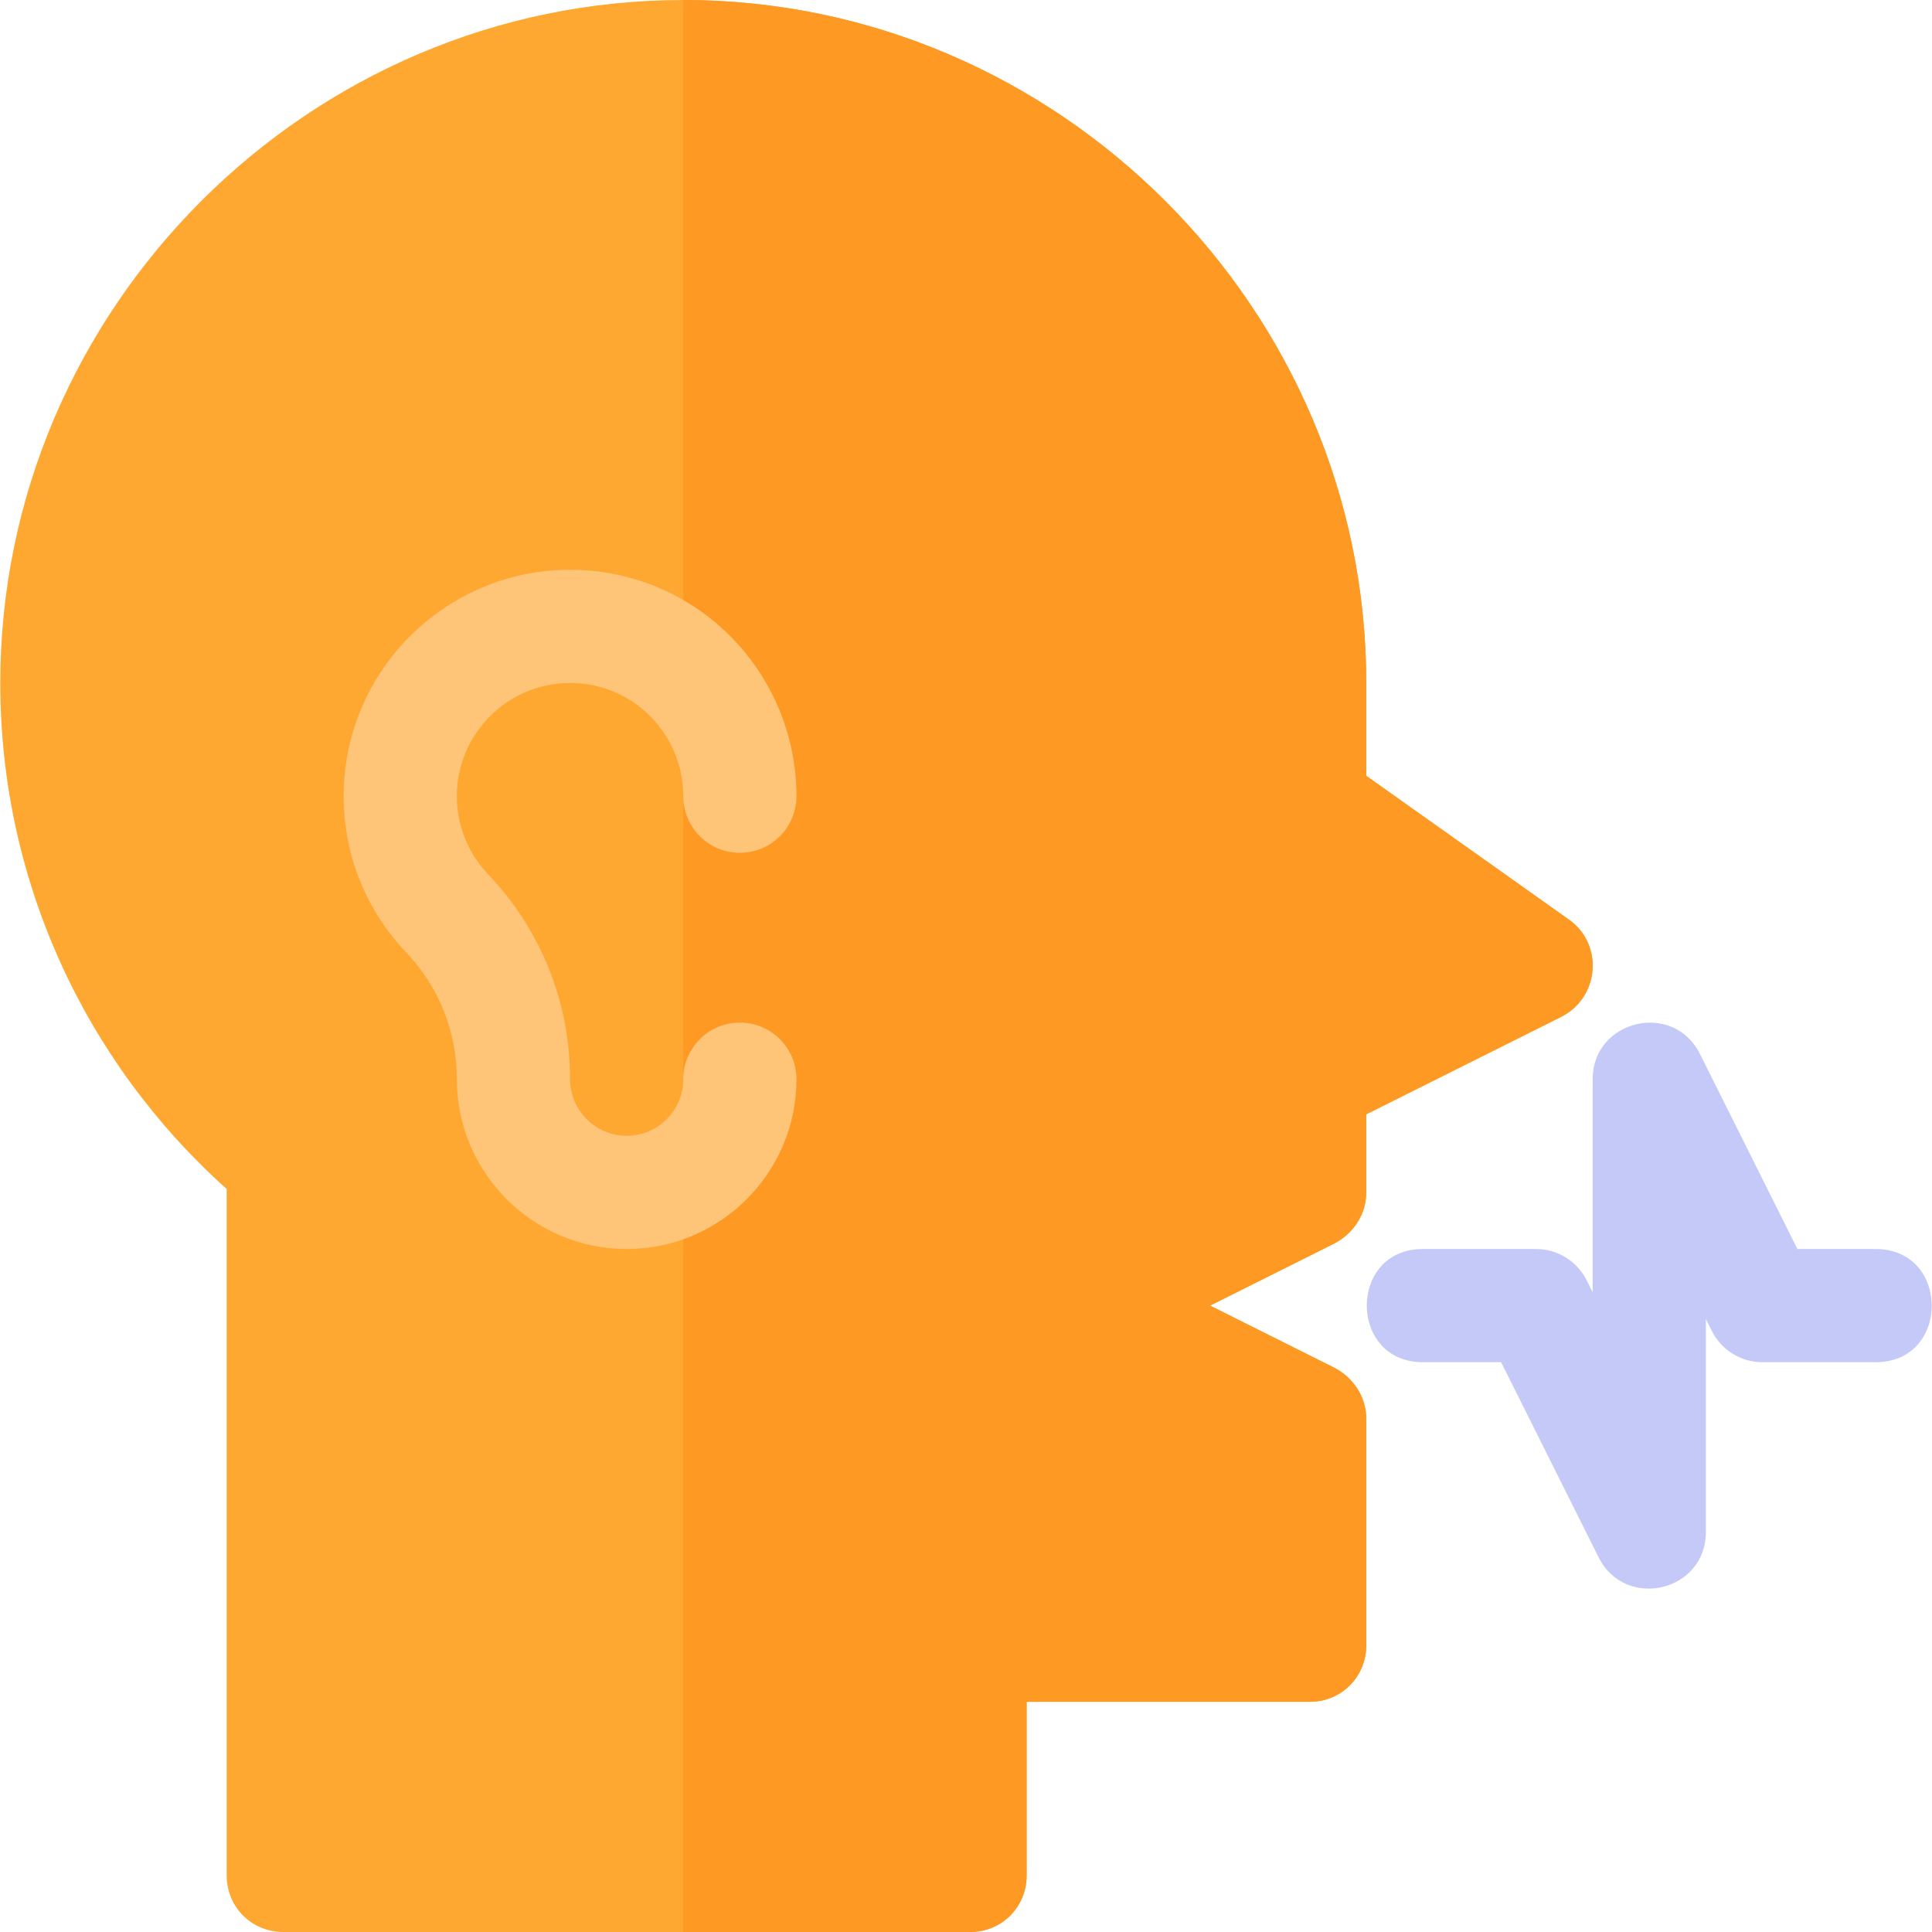 <?xml version="1.0" encoding="iso-8859-1"?>
<!-- Generator: Adobe Illustrator 19.0.0, SVG Export Plug-In . SVG Version: 6.00 Build 0)  -->
<svg version="1.1" id="Capa_1" xmlns="http://www.w3.org/2000/svg" xmlns:xlink="http://www.w3.org/1999/xlink" x="0px" y="0px"
	 viewBox="0 0 512 512" style="enable-background:new 0 0 512 512;" xml:space="preserve">
<path style="fill:#FEA832;" d="M415.769,243.699L362.07,205.6V181c0-99.3-81.7-181-181-181s-181,81.7-181,181
	c0,51.599,21.899,99.899,60,134.099V497c0,8.399,6.599,15,15,15h182c8.401,0,15-6.601,15-15v-46h75c8.401,0,15-6.601,15-15v-60
	c0-5.7-3.3-10.8-8.401-13.5L320.67,346l32.999-16.5c5.101-2.701,8.401-7.8,8.401-13.5v-20.7l51.599-25.8
	C423.87,264.399,425.069,250.3,415.769,243.699z"/>
<path style="fill:#FE9923;" d="M413.669,269.5l-51.599,25.8V316c0,5.7-3.3,10.8-8.401,13.5L320.67,346l32.999,16.5
	c5.101,2.701,8.401,7.8,8.401,13.5v60c0,8.399-6.599,15-15,15h-75v46c0,8.399-6.599,15-15,15h-76V0c99.3,0,181,81.7,181,181v24.6
	l53.699,38.099C425.069,250.3,423.87,264.399,413.669,269.5z"/>
<path style="fill:#C5C9F7;" d="M423.652,412.709L397.812,361H377.07c-19.773,0-19.854-30,0-30h30c5.684,0,10.869,3.208,13.418,8.291
	l1.582,3.164V286c0-15.739,21.364-20.851,28.418-6.709L476.328,331h20.742c19.773,0,19.854,30,0,30h-30
	c-5.684,0-10.869-3.208-13.418-8.291l-1.582-3.164V406C452.07,421.901,430.66,426.765,423.652,412.709z"/>
<path style="fill:#FEC478;" d="M166.07,331c-24.814,0-45-20.186-45-45c0-12.583-4.775-24.521-13.433-33.618
	C96.959,241.176,91.07,226.483,91.07,211c0-33.091,26.909-60,60-60c22.559,0,42.993,12.466,53.335,32.52
	c4.351,8.408,6.665,17.915,6.665,27.48c0,8.291-6.709,15-15,15s-15-6.709-15-15c0-4.849-1.113-9.463-3.311-13.711
	C172.574,187.226,162.349,181,151.07,181c-16.538,0-30,13.462-30,30c0,7.734,2.944,15.088,8.276,20.698
	c14.004,14.692,21.724,33.955,21.724,54.258c0,8.291,6.724,15.044,15,15.044s15-6.724,15-15c0-8.291,6.709-15,15-15s15,6.709,15,15
	C211.07,310.814,190.884,331,166.07,331z"/>
<g>
</g>
<g>
</g>
<g>
</g>
<g>
</g>
<g>
</g>
<g>
</g>
<g>
</g>
<g>
</g>
<g>
</g>
<g>
</g>
<g>
</g>
<g>
</g>
<g>
</g>
<g>
</g>
<g>
</g>
</svg>
